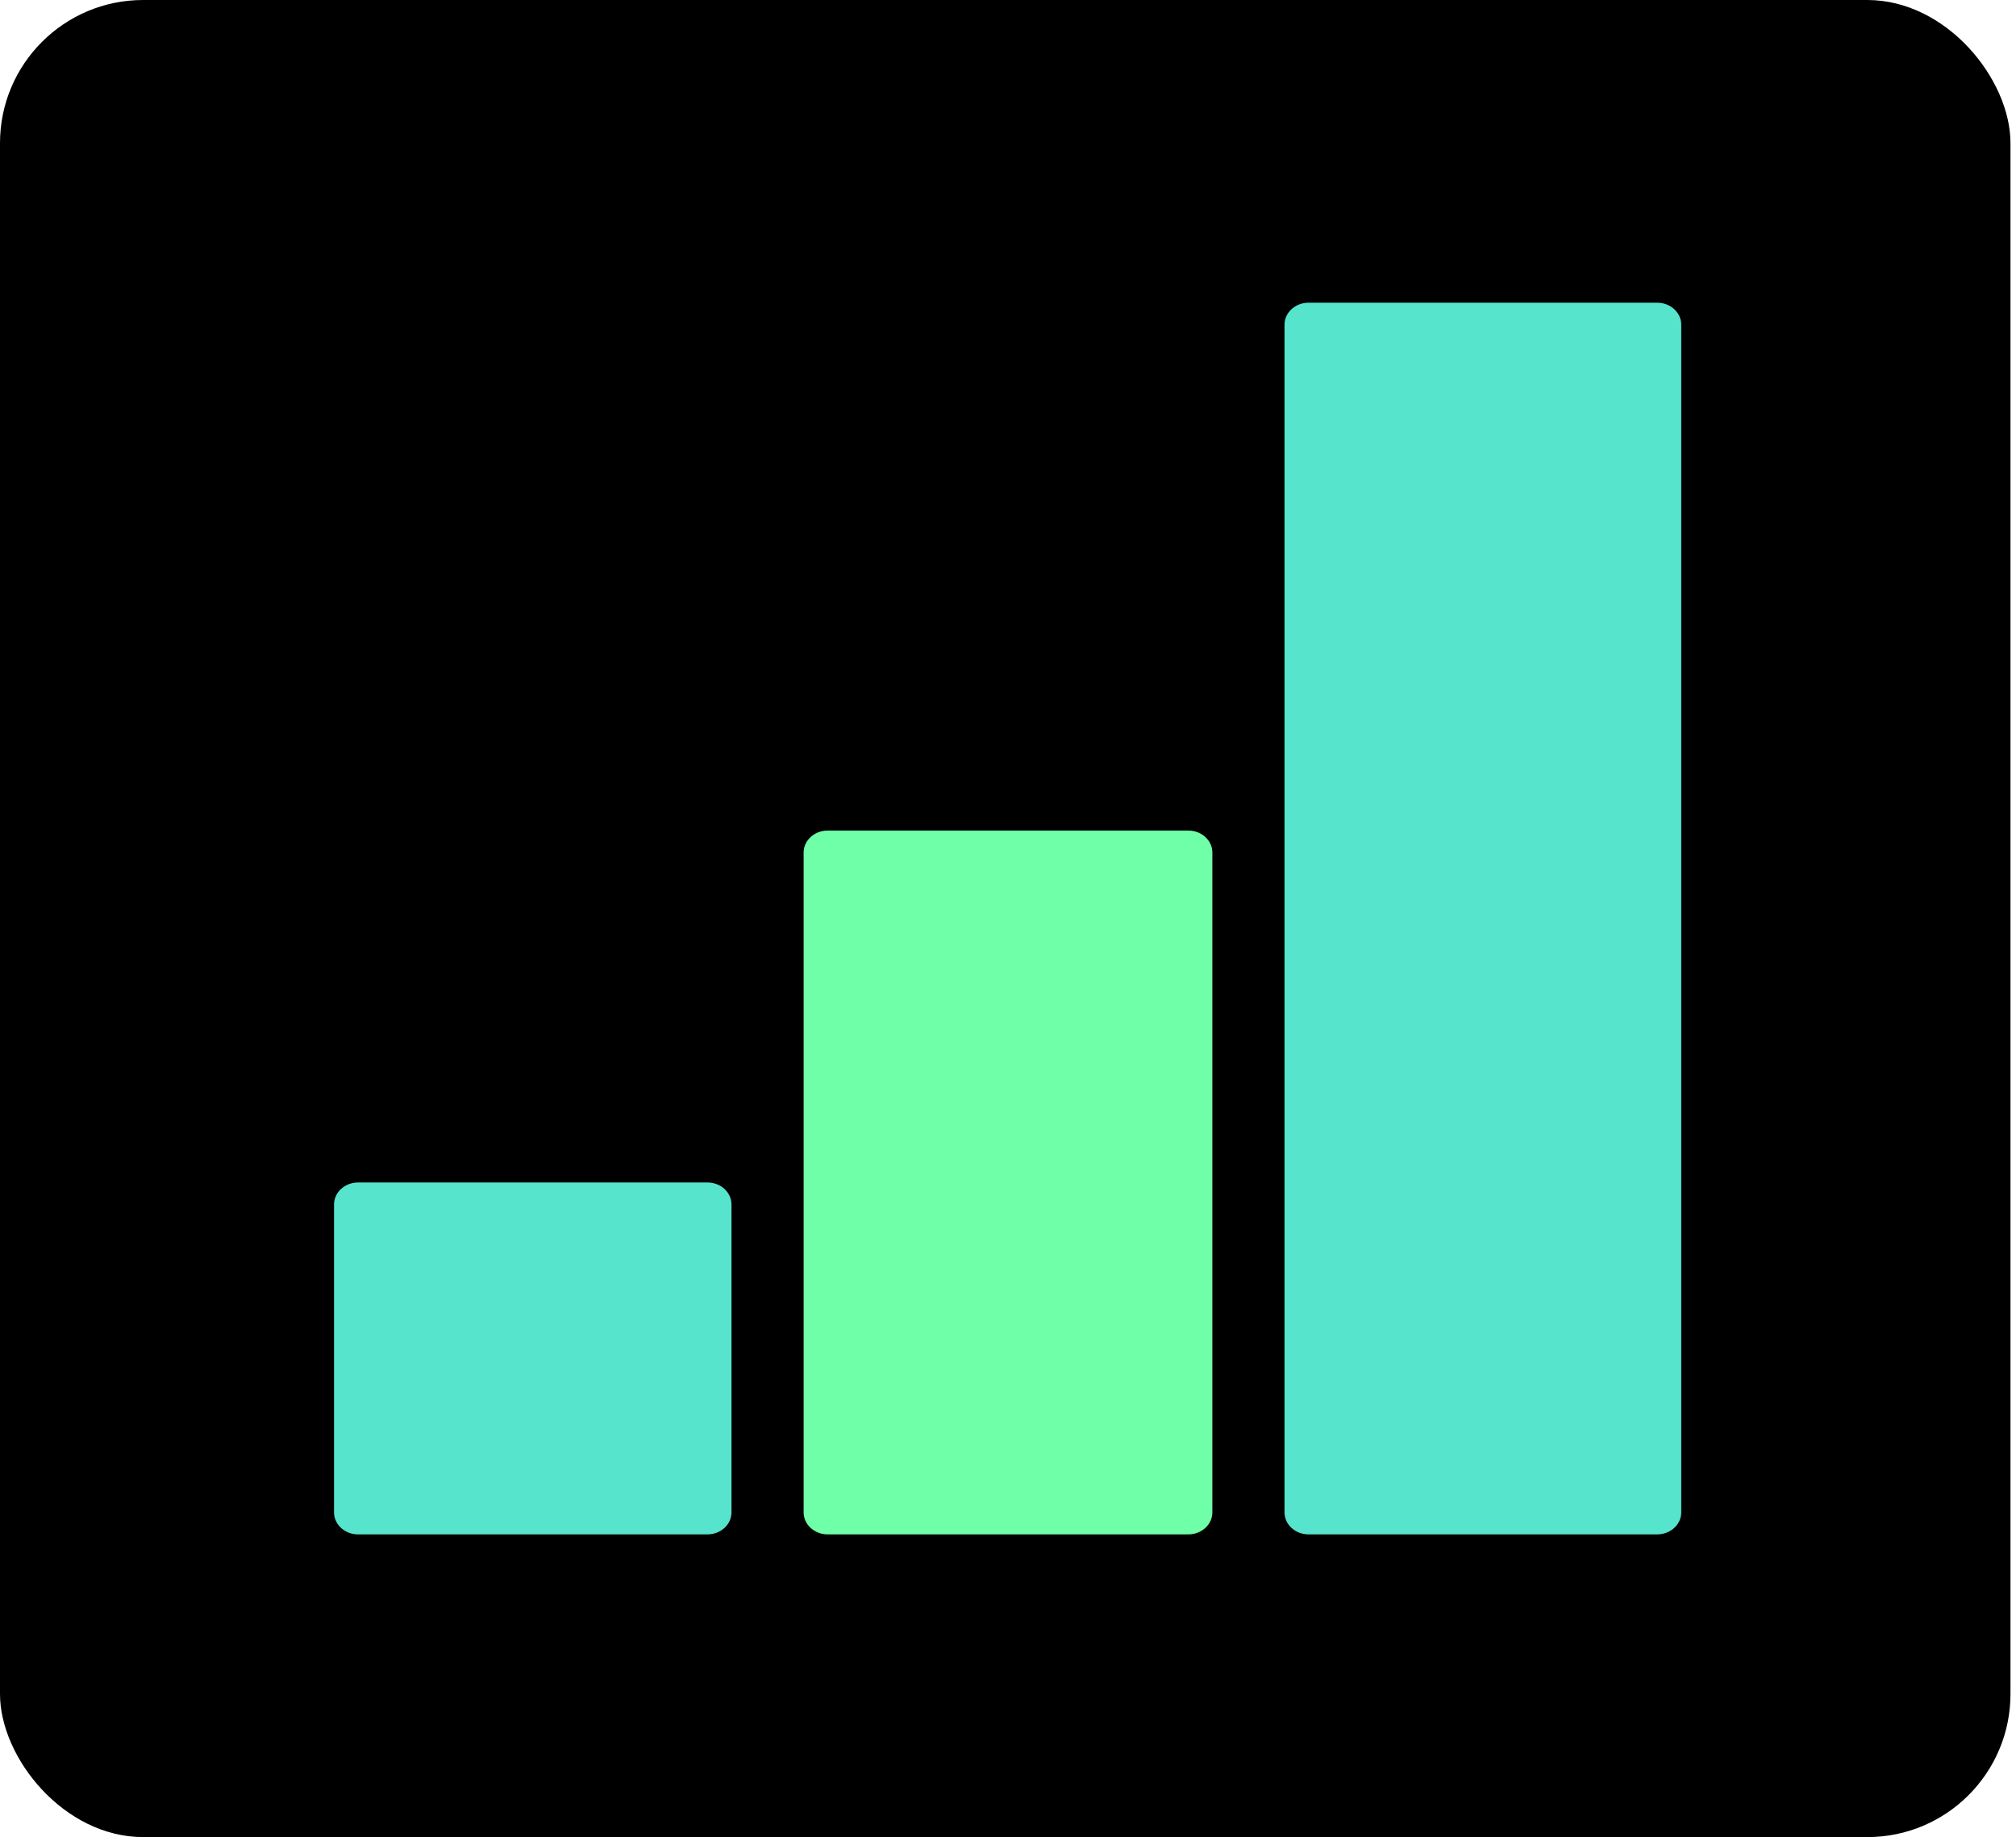 <svg width="169" height="154" viewBox="0 0 169 154" fill="none" xmlns="http://www.w3.org/2000/svg">
<rect width="168.537" height="154" rx="12" fill="black"/>
<path d="M138.922 25.375H109.695C108.582 25.375 107.68 26.201 107.68 27.219V126.781C107.68 127.8 108.582 128.625 109.695 128.625H138.922C140.035 128.625 140.938 127.8 140.938 126.781V27.219C140.938 26.201 140.035 25.375 138.922 25.375Z" fill="#57E4CD"/>
<path d="M99.617 69.625H69.383C68.27 69.625 67.367 70.451 67.367 71.469V126.781C67.367 127.8 68.27 128.625 69.383 128.625H99.617C100.73 128.625 101.633 127.8 101.633 126.781V71.469C101.633 70.451 100.73 69.625 99.617 69.625Z" fill="#6FFFA8"/>
<path d="M59.305 99.125H30.018C28.904 99.125 28.002 99.951 28.002 100.969V126.781C28.002 127.8 28.904 128.625 30.018 128.625H59.305C60.418 128.625 61.32 127.8 61.32 126.781V100.969C61.32 99.951 60.418 99.125 59.305 99.125Z" fill="#57E4CD"/>
</svg>
